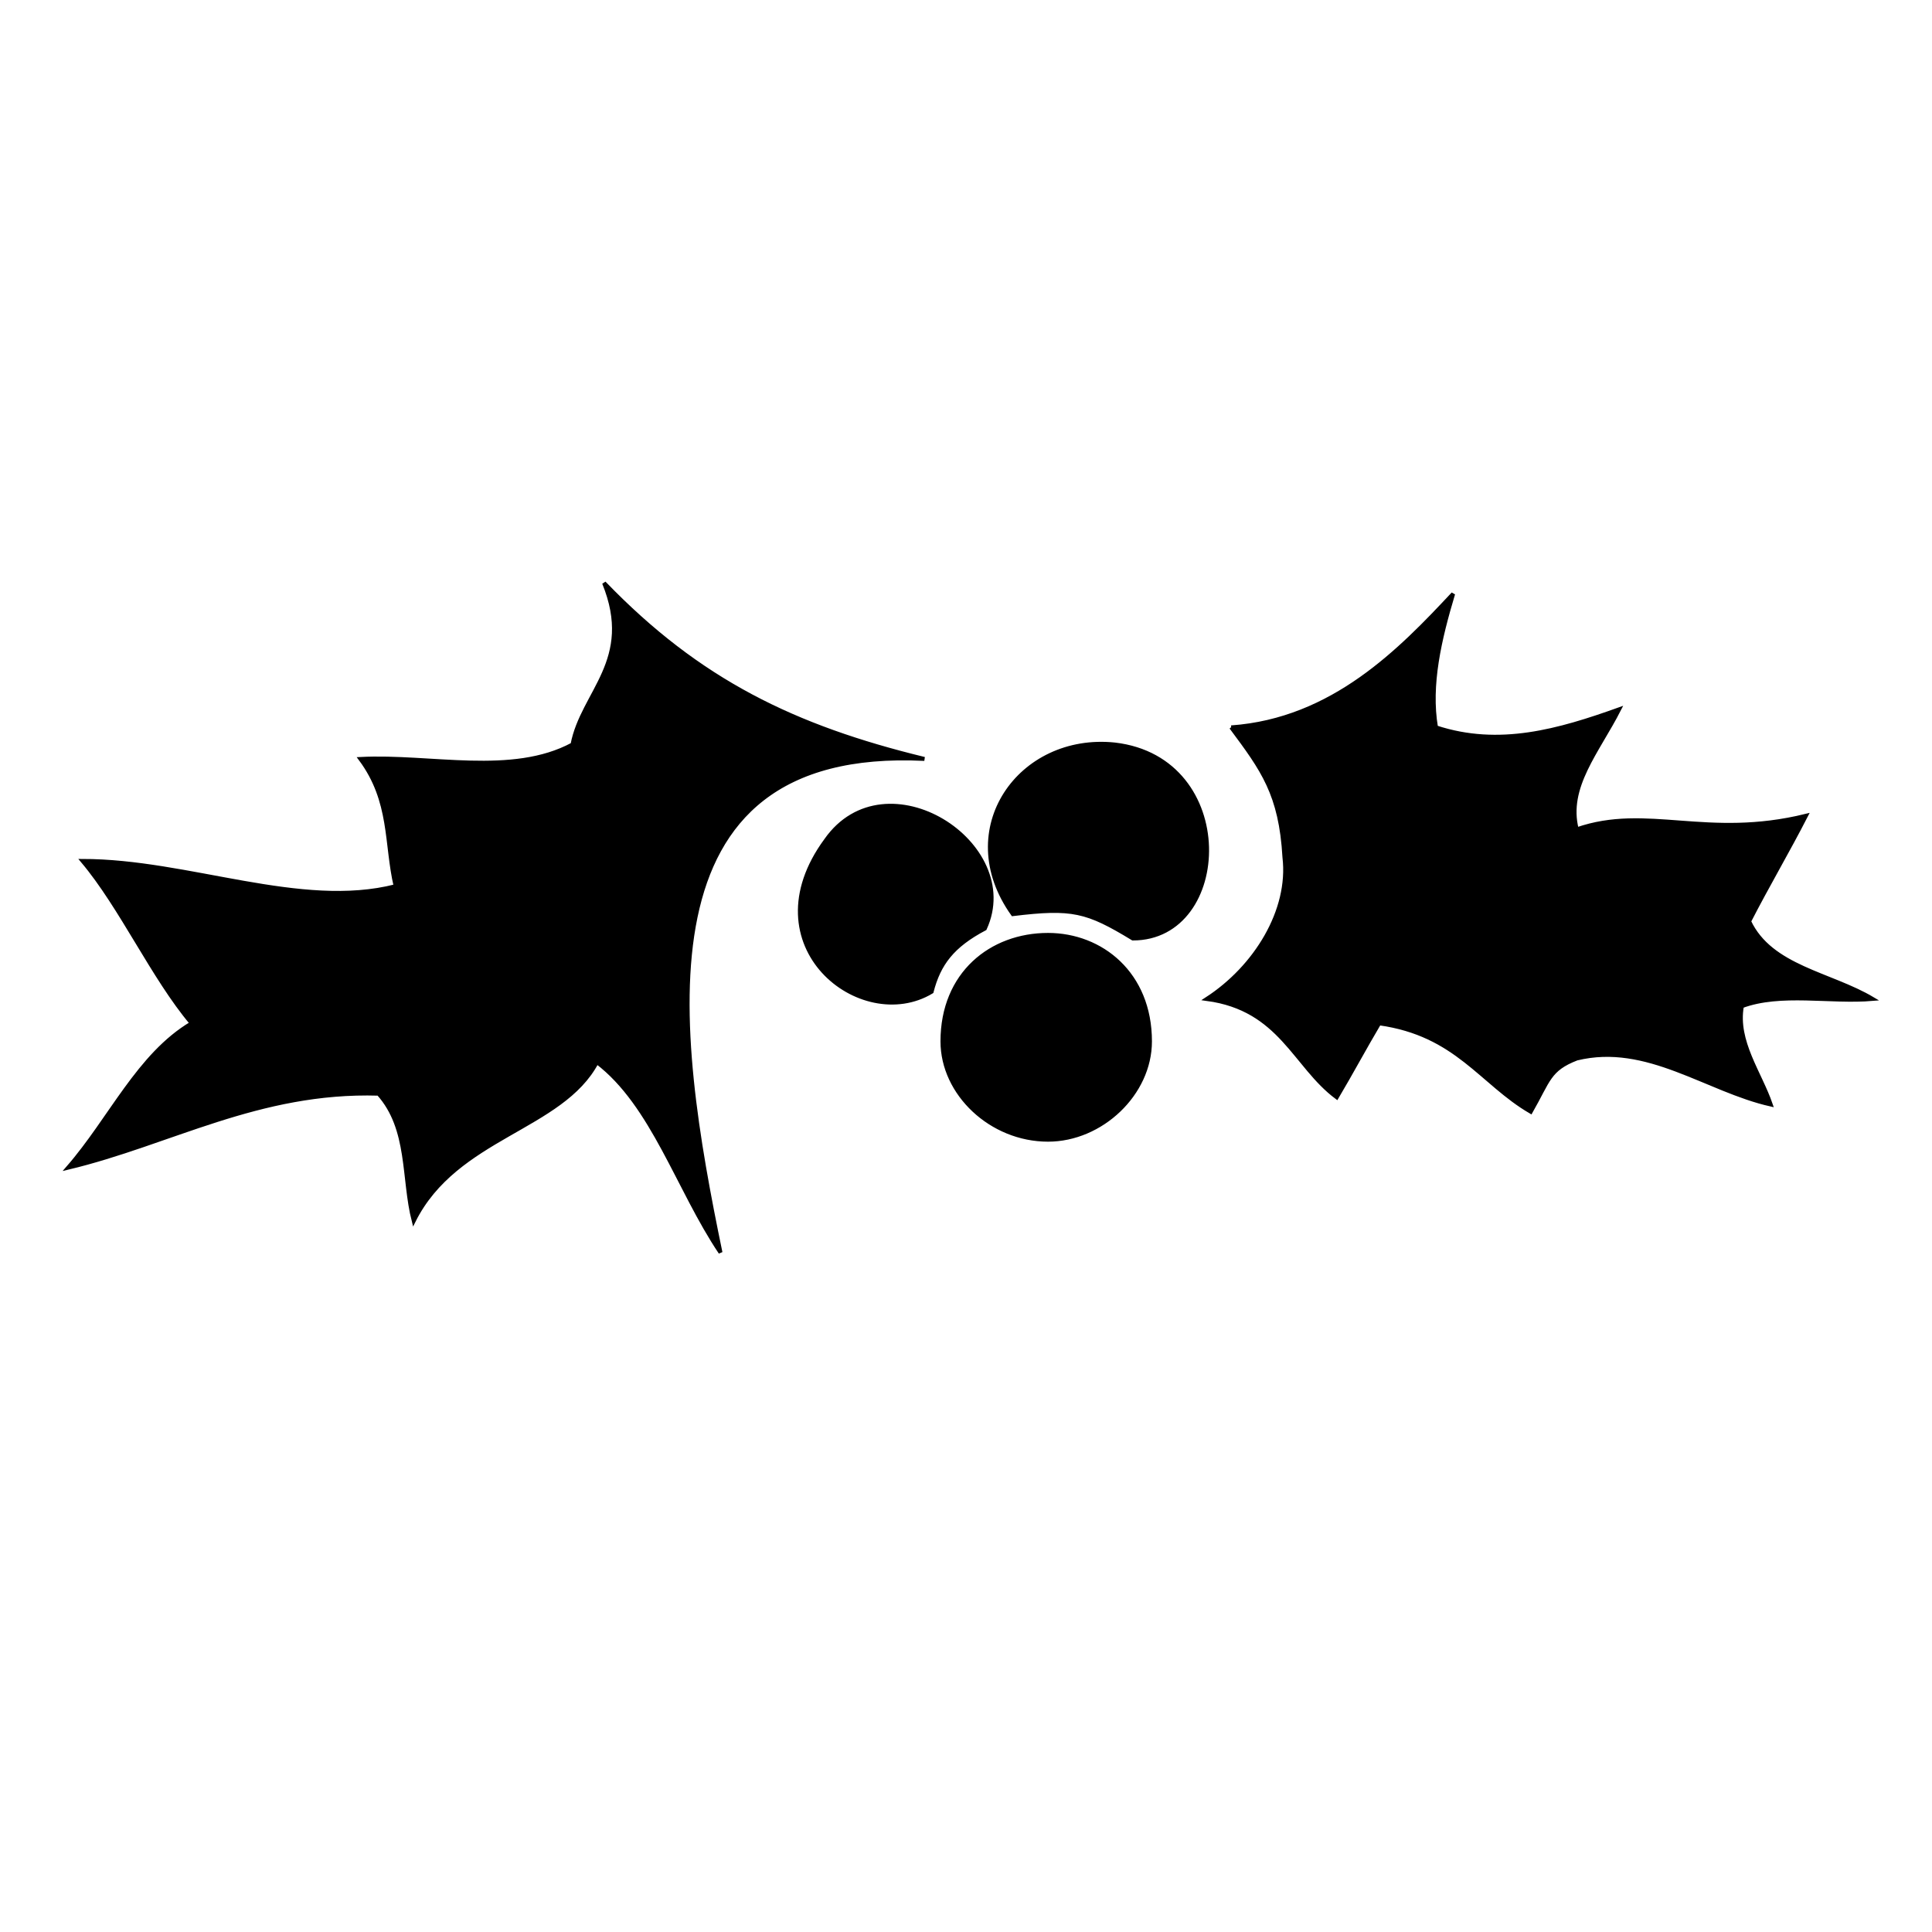 <?xml version="1.0" encoding="iso-8859-1"?>
<!DOCTYPE svg PUBLIC "-//W3C//DTD SVG 1.0//EN" "http://www.w3.org/TR/2001/REC-SVG-20010904/DTD/svg10.dtd">
<!-- Creator: CorelDRAW -->
<svg xmlns="http://www.w3.org/2000/svg" xmlns:odm="http://product.corel.com/CGS/11/cddns/" xmlns:corel-charset="http://product.corel.com/CGS/11/cddns/" xml:space="preserve" width="1.968in" height="1.968in" style="shape-rendering:geometricPrecision; text-rendering:geometricPrecision; image-rendering:optimizeQuality; fill-rule:evenodd"
     viewBox="0 0 1968.5 1968.5">
 <defs>
  <style type="text/css">
   <![CDATA[
    .str0 {stroke:#000000;stroke-width:4}
    .fil0 {fill:#000000}
   ]]>
  </style>
 </defs>
 <g id="Ebene_x0020_1">
  <path class="fil0 str0" d="M841.661 856.024c-79.067,107.563 35.854,197.661 107.563,154.453 7.354,-28.5 21.146,-46.89 54.24,-64.354 39.535,-86.421 -101.126,-176.52 -161.803,-90.098zm294.193 -97.453c-96.531,-10.11 -165.484,86.421 -103.89,172.839 60.681,-7.354 75.39,-3.677 122.276,24.823 100.209,0 107.567,-182.949 -18.386,-197.661zm118.594 -17.468c32.177,43.213 50.567,68.035 54.244,132.39 6.433,54.24 -29.421,112.161 -79.067,144.339 75.39,10.11 89.181,68.031 132.39,100.209 14.709,-24.823 28.5,-50.563 43.209,-75.386 79.063,11.031 103.886,60.677 154.453,90.094 18.386,-32.177 18.386,-43.209 46.886,-54.24 71.709,-17.468 132.386,32.177 197.661,46.886 -11.031,-32.177 -35.854,-64.354 -29.417,-100.209 39.532,-14.709 90.094,-3.677 133.303,-7.354 -43.209,-25.744 -103.886,-32.177 -125.949,-79.067 18.386,-35.854 39.532,-71.709 57.917,-107.563 -101.13,24.823 -161.807,-11.031 -233.516,13.791 -11.031,-43.209 21.146,-79.067 43.209,-122.276 -61.594,22.063 -122.272,39.532 -186.626,18.386 -7.358,-43.209 3.677,-90.094 17.465,-136.063 -53.323,57 -122.272,128.709 -226.161,136.063zm-671.126 17.468c-61.598,33.098 -144.343,11.031 -216.051,14.713 32.177,43.209 25.744,86.417 35.854,129.626 -96.531,24.823 -211.449,-25.74 -319.016,-25.74 39.532,46.886 71.709,118.594 111.244,165.484 -54.244,32.177 -82.744,97.449 -125.953,147.094 103.886,-24.823 193.984,-79.063 316.26,-75.386 32.177,35.854 24.819,86.421 35.854,129.63 43.209,-86.421 150.772,-93.776 186.626,-161.807 57,43.209 82.744,129.63 125.953,193.984 -46.886,-226.161 -90.094,-517.598 207.776,-502.886 -132.386,-32.181 -229.839,-79.067 -326.37,-179.276 32.177,79.063 -22.067,111.24 -32.177,164.563zm484.5 193.984c-57.921,0 -107.567,39.532 -107.567,108.484 0,53.323 49.646,100.209 107.567,100.209 54.24,0 103.886,-46.886 103.886,-100.209 0,-68.953 -49.646,-108.484 -103.886,-108.484z"/>
 </g>
</svg>
